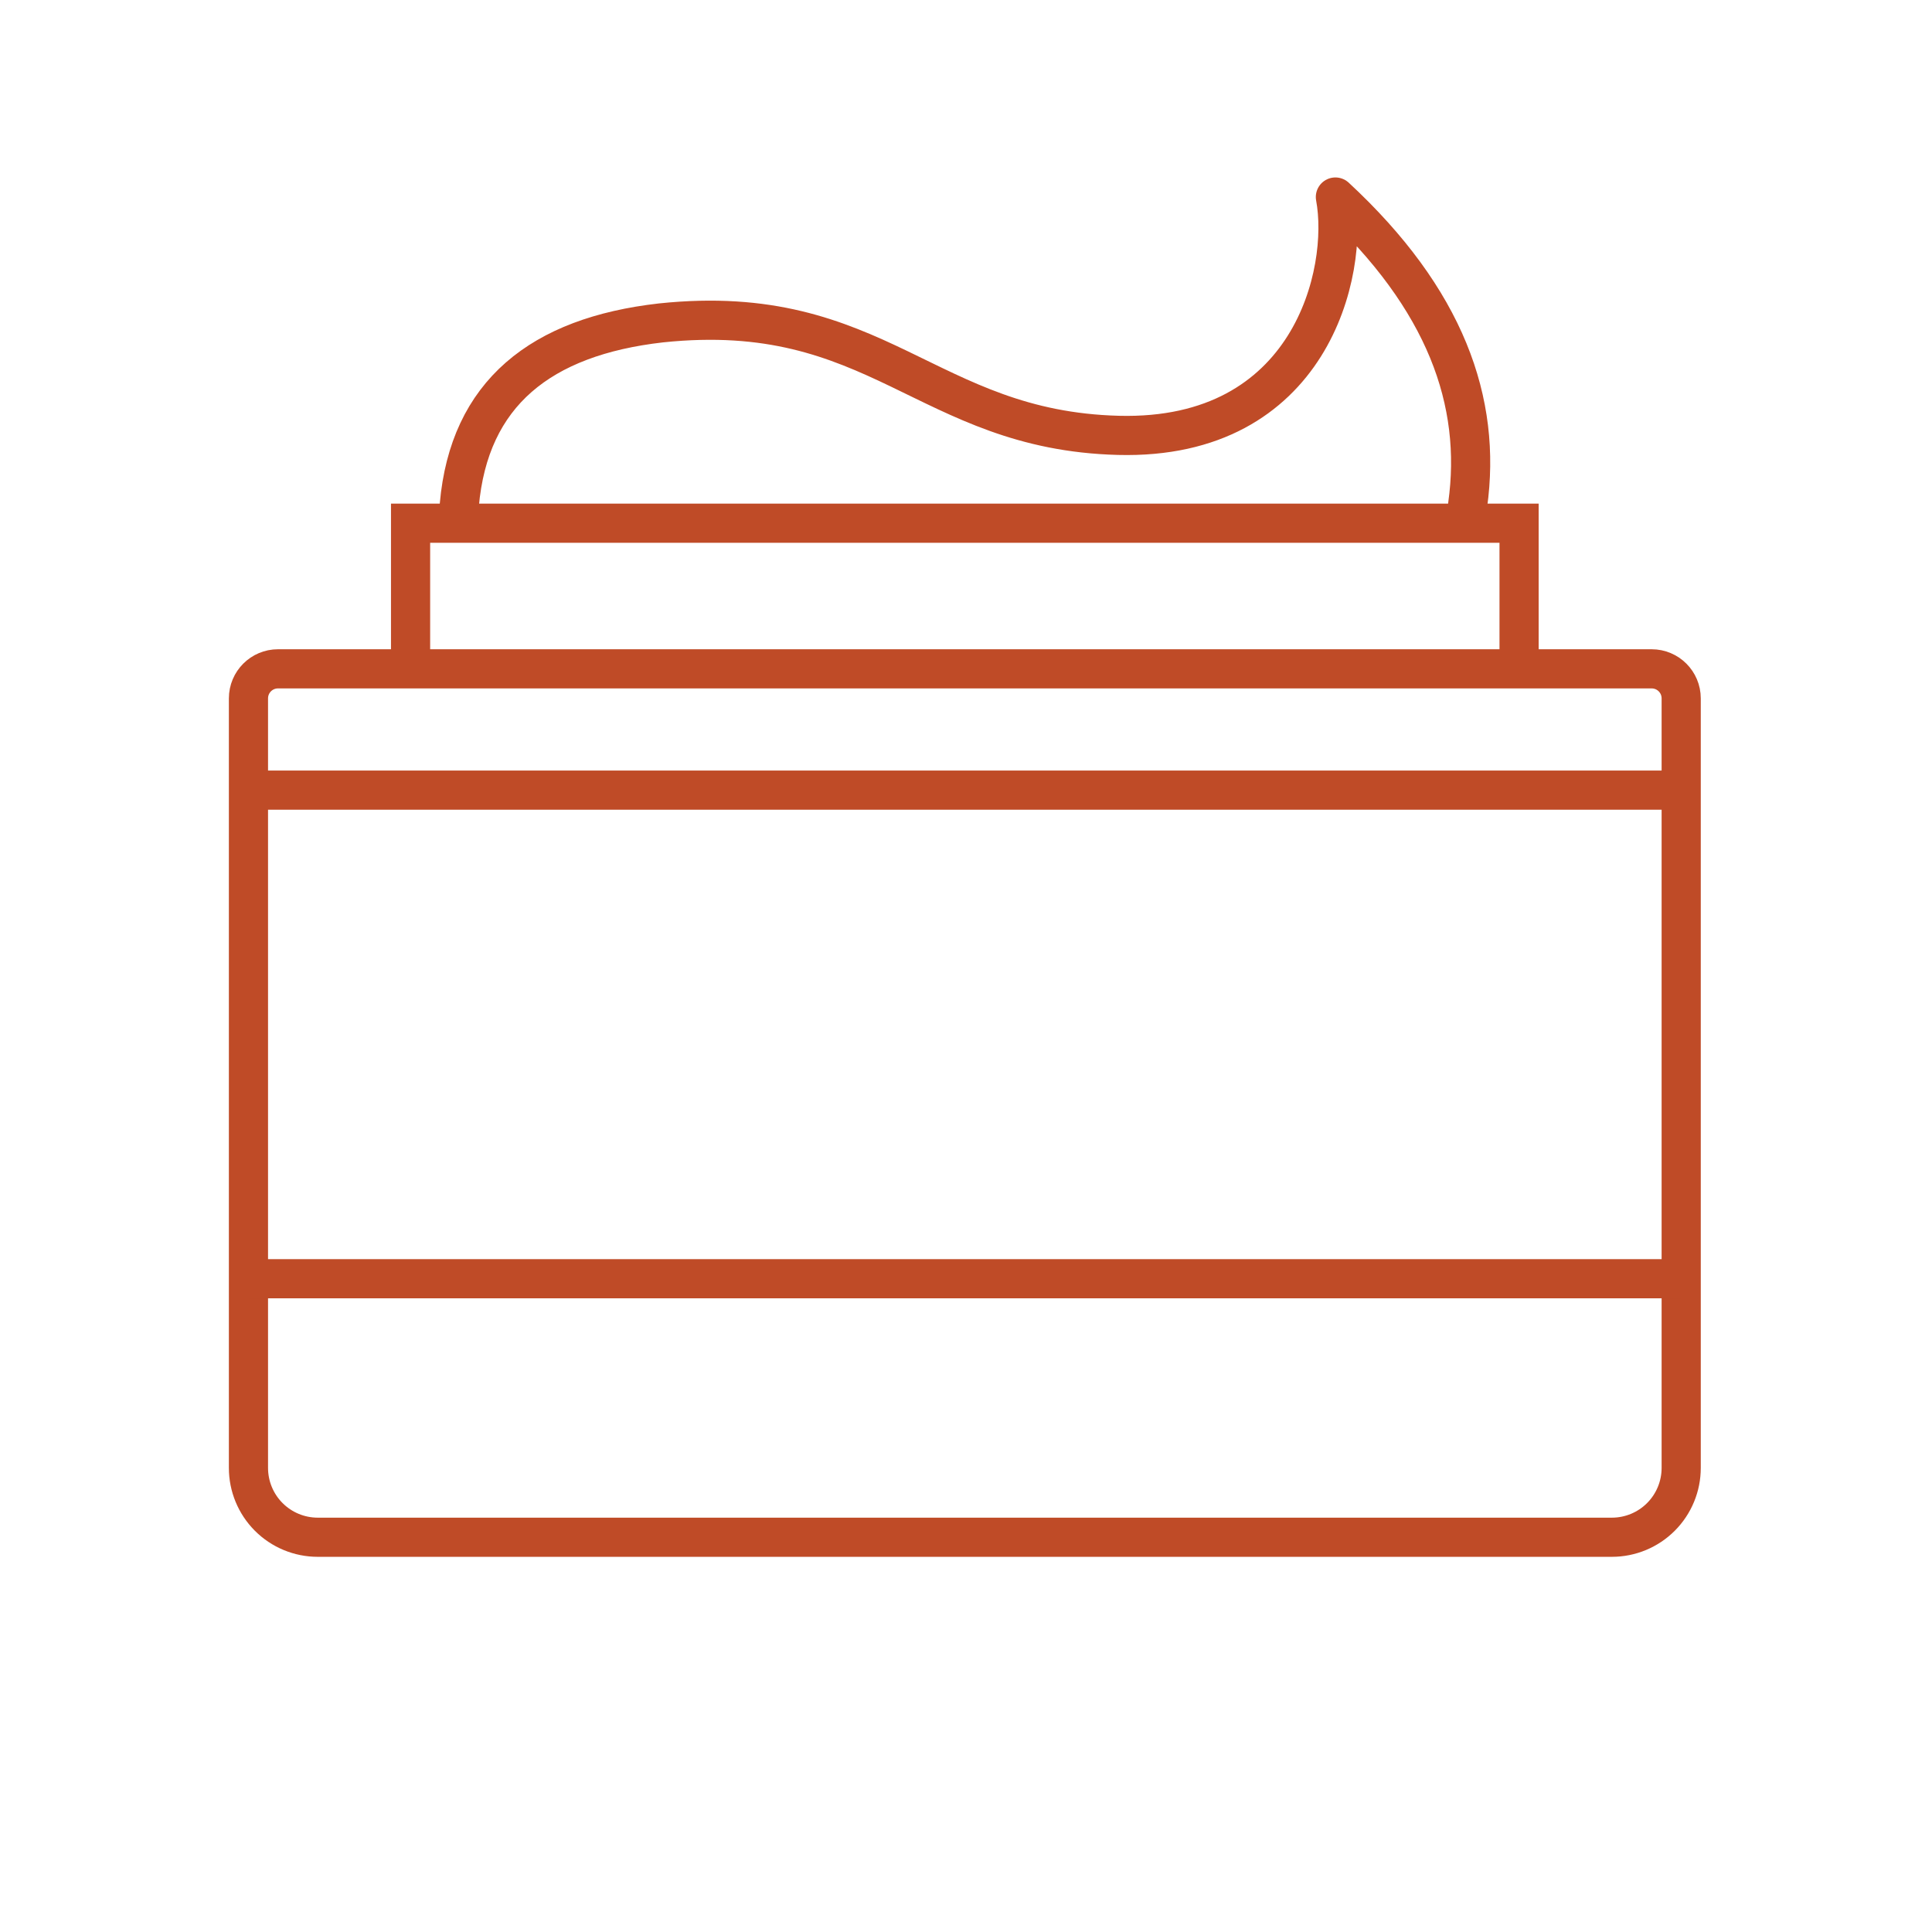 <?xml version="1.0" encoding="UTF-8"?>
<svg width="444px" height="444px" viewBox="0 0 444 444" version="1.1" xmlns="http://www.w3.org/2000/svg" xmlns:xlink="http://www.w3.org/1999/xlink">
    <title>Way to Use Icons_deep green + terracotta-11</title>
    <g id="Page-1" stroke="none" stroke-width="1" fill="none" fill-rule="evenodd">
        <g id="Way-to-Use-Icons_deep-green-+-terracotta-11" transform="translate(0, 0)" stroke="#BF4B27" stroke-width="9">
            <path d="M63.887,153.707 L379.573,153.707 C383.322,153.707 386.361,156.746 386.361,160.495 L386.361,337.328 C386.367,341.554 384.694,345.61 381.709,348.602 C378.724,351.594 374.673,353.277 370.447,353.28 L73.013,353.28 C68.787,353.277 64.736,351.594 61.751,348.602 C58.766,345.61 57.093,341.554 57.099,337.328 L57.099,160.495 C57.099,156.746 60.138,153.707 63.887,153.707 Z" id="Path"></path>
            <line x1="57.099" y1="181.582" x2="386.361" y2="181.582" id="Path"></line>
            <line x1="57.099" y1="293.87" x2="386.361" y2="293.87" id="Path"></line>
            <polyline id="Path" points="94.355 153.707 94.355 120.24 349.105 120.24 349.105 153.707"></polyline>
            <path d="M105.553,116.079 C107.816,90.391 124.289,77.349 151.884,74.21 C201.761,68.96 212.782,98.894 257.003,100.051 C301.223,101.208 310.121,62.503 306.892,45.28 C332.212,68.744 340.602,92.31 337.284,116.079" id="Path" stroke-linecap="round" stroke-linejoin="round"></path>
        </g>
    </g>
</svg>